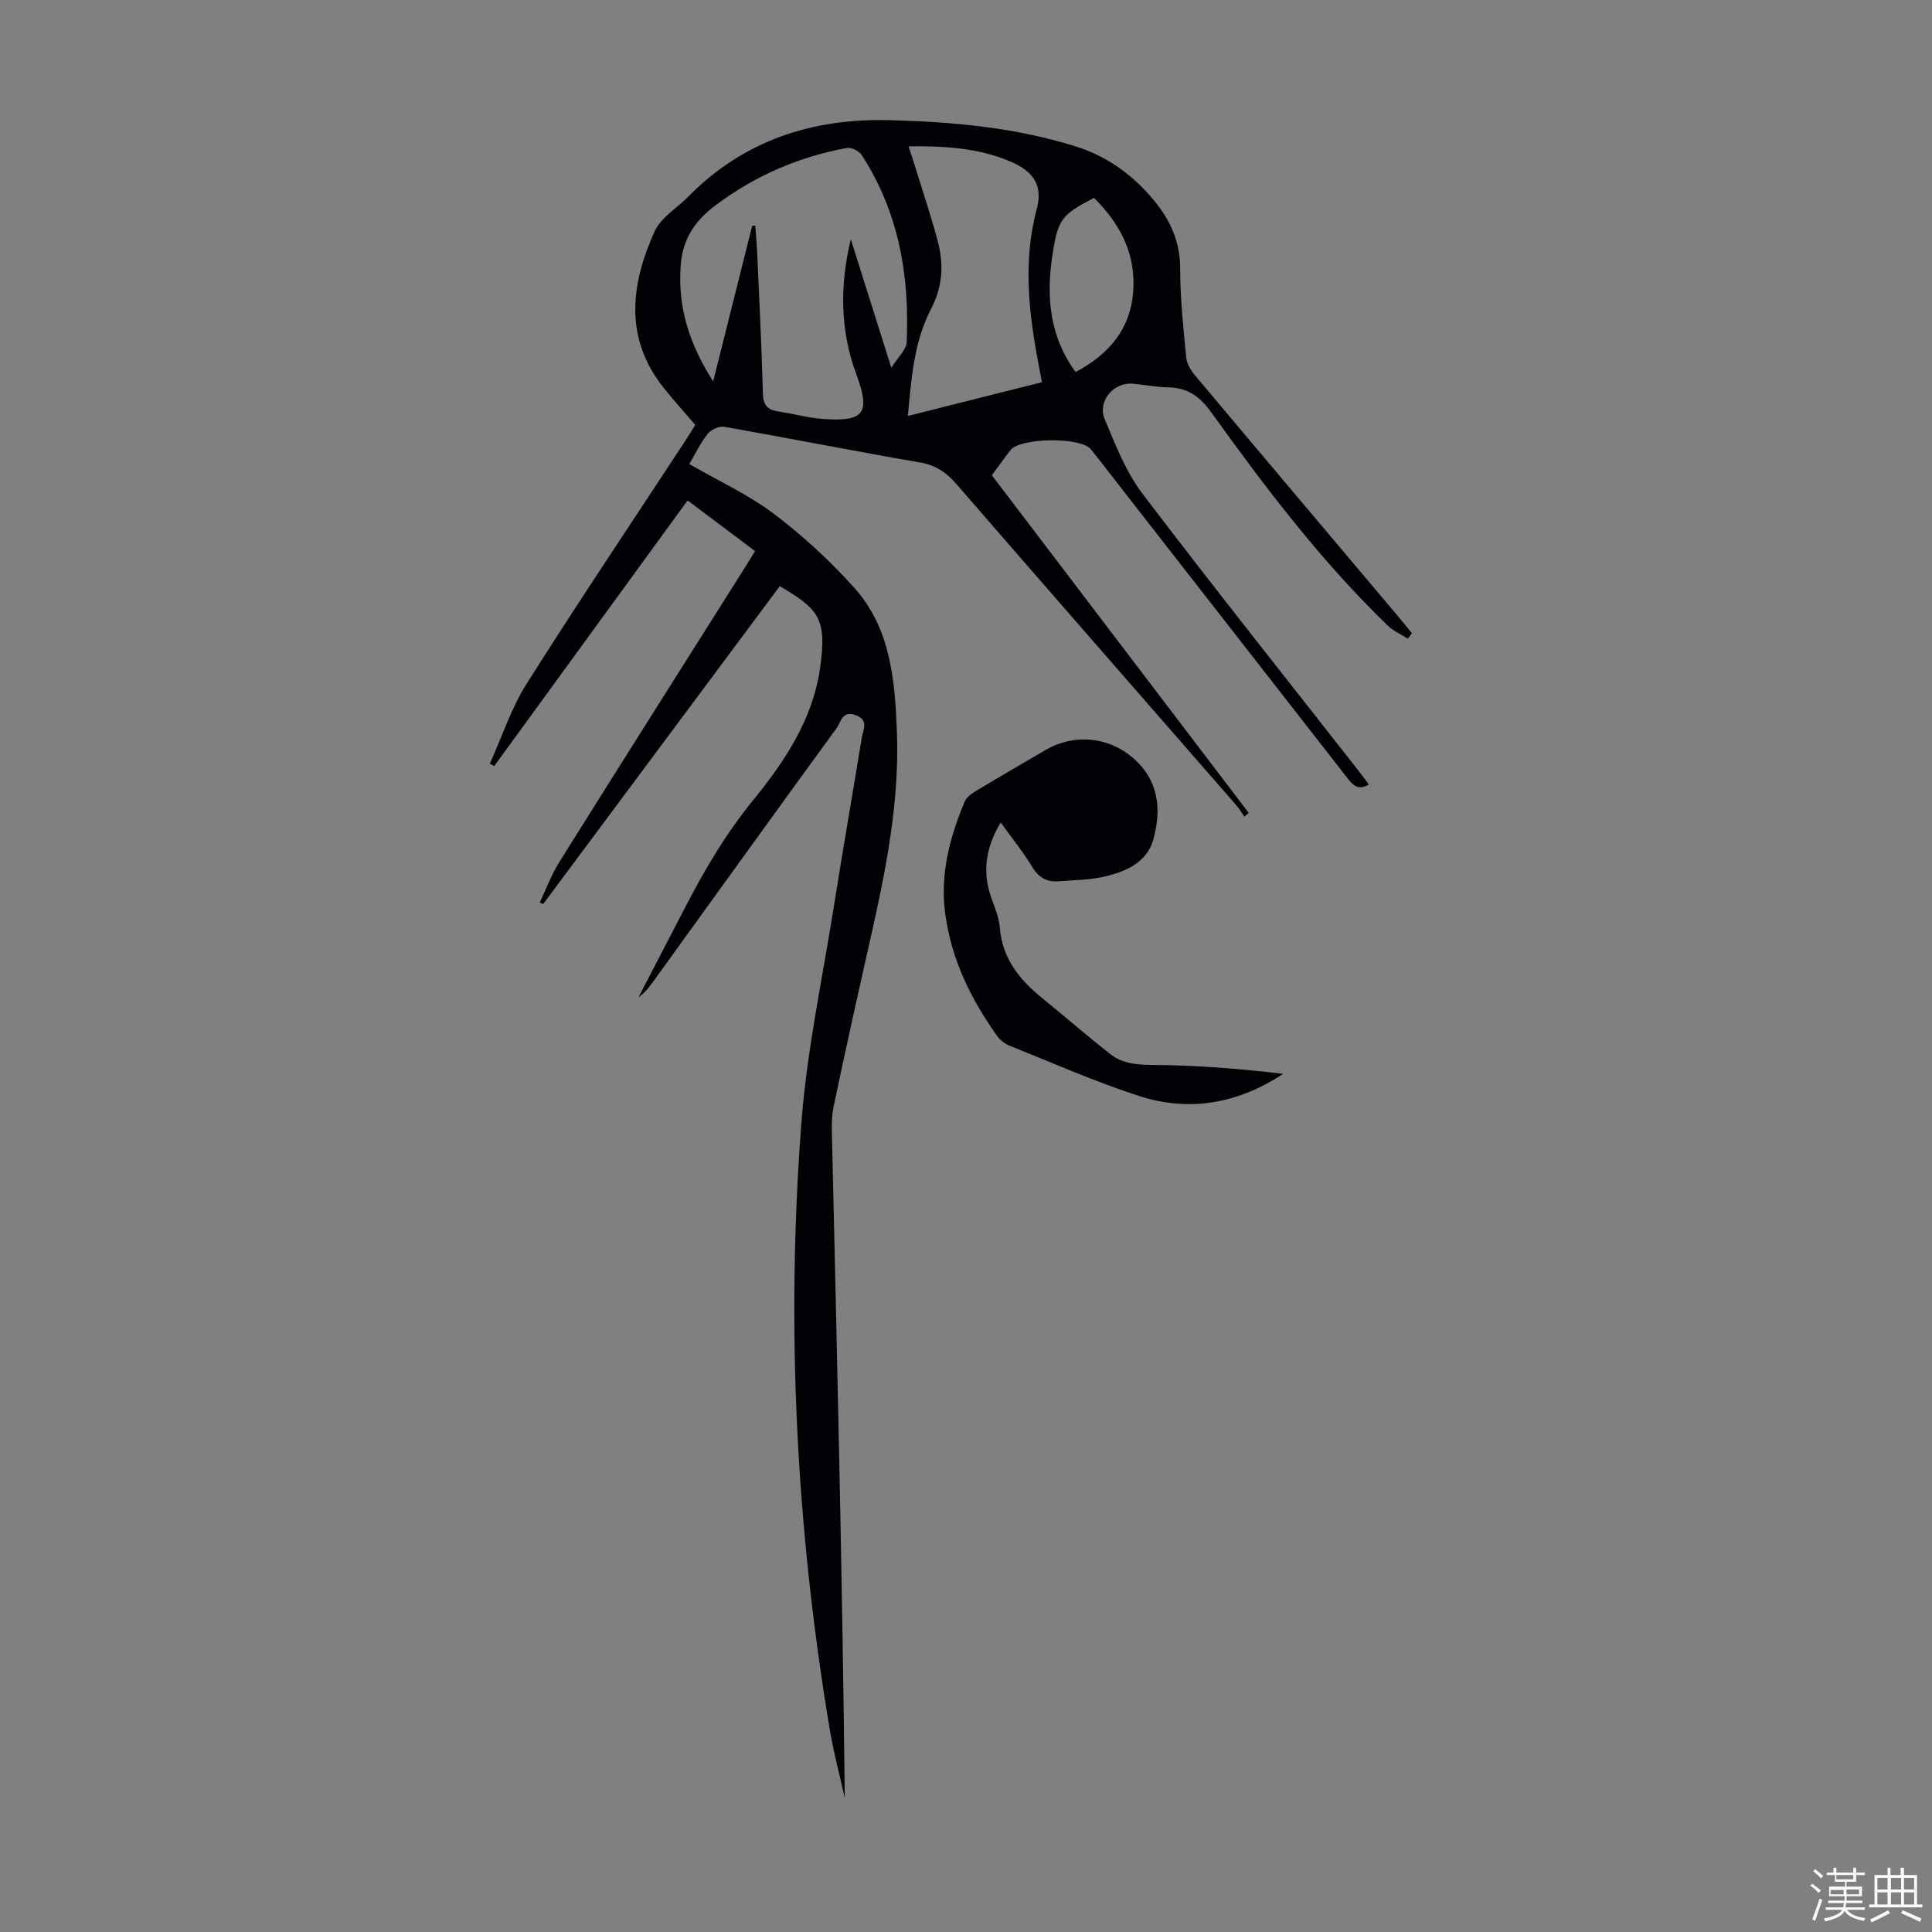 <svg enable-background="new 0 0 400 400" viewBox="0 0 400 400" xmlns="http://www.w3.org/2000/svg"><rect x="0" y="0" width="400" height="400" fill="#808080" stroke="none"/><path d="m374.8 390.4.4-.4c.7.5 1.3 1 1.8 1.4l-.5.5c-.5-.6-1.1-1.1-1.7-1.5zm1 7.3-.6-.3c.5-1.4 1.1-2.8 1.5-4.3.2.1.4.2.6.3-.5 1.3-1 2.8-1.5 4.3zm-.4-10.3.4-.4c.4.3 1 .8 1.7 1.4l-.5.5c-.4-.5-1-1-1.6-1.5zm2.5.3h1.7v-1h.6v1h3.5v-1h.6v1h1.8v.5h-1.8v1.4h-2v1h3.2v2h-3.2v.9h3.3v.5h-3.4c0 .3-.1.6-.1.9h4v.5h-3.7c.7.9 1.9 1.5 3.8 1.7-.1.2-.2.4-.3.6-2.1-.4-3.5-1.1-4-2.1-.4 1-1.8 1.7-4 2.2-.1-.2-.2-.4-.3-.6 2.1-.4 3.4-1 3.8-1.8h-3.4v-.5h3.6c.1-.3.1-.6.2-.9h-3.3v-.5h3.4c0-.3 0-.6 0-.9h-3.2v-2h3.3v-1h-2.1v-1.4h-1.7v-.5zm1.1 3.5v1h2.7c0-.3 0-.4 0-.4 0-.1 0-.2 0-.2 0-.1 0-.2 0-.3h-2.7zm1.2-3v.9h3.5v-.9zm4.7 3h-2.6v.6.4h2.6z" fill="#fbfcfa"/><path d="m393.6 386.7h.6v1.5h2.7v6.1h1.1v.6h-11v-.6h1.1v-6.1h2.7v-1.5h.6v1.5h2.1v-1.5zm-2.7 8.8.4.6c-1.2.6-2.5 1.3-3.8 1.9-.1-.2-.2-.4-.3-.6 1.2-.6 2.5-1.2 3.7-1.9zm-2.2-6.7v2.4h2.1v-2.4zm0 3v2.5h2.1v-2.5zm2.8-3v2.4h2.1v-2.4zm0 3v2.5h2.1v-2.5zm6 6.1c-1.4-.7-2.7-1.3-3.9-1.8l.3-.6c1.5.6 2.7 1.2 3.9 1.7zm-1.2-9.1h-2.1v2.4h2.1zm-2.1 3v2.5h2.1v-2.5z" fill="#fbfcfa"/><g fill="#010106"><path d="m291.48 132.22c-1.38-.88-2.97-1.55-4.12-2.66-13.83-13.36-25.39-28.61-36.56-44.16-2.36-3.29-4.89-5.14-8.92-5.2-2.45-.03-4.89-.54-7.34-.76-3.96-.36-7.38 3.61-5.82 7.35 2.22 5.31 4.38 10.89 7.81 15.41 14.75 19.43 29.96 38.5 45 57.71.61.78 1.19 1.59 1.86 2.51-2.39 1.45-3.47-.11-4.66-1.63-15.06-19.33-30.15-38.65-45.22-57.97-2.55-3.26-5.05-6.56-7.64-9.79-2.09-2.6-14.63-2.45-16.67.18-1.3 1.67-2.52 3.4-3.85 5.19 17.78 23.37 35.48 46.63 53.17 69.89-.29.27-.59.53-.88.8-.54-.77-1.01-1.61-1.62-2.31-19.35-22.19-38.74-44.34-58.02-66.58-2.08-2.4-4.23-3.88-7.46-4.44-13.55-2.34-27.04-5.01-40.58-7.4-1.06-.19-2.76.59-3.45 1.47-1.56 1.99-2.68 4.34-3.8 6.25 6.01 3.47 12.19 6.29 17.48 10.28 6.02 4.55 11.68 9.75 16.71 15.37 7.45 8.32 8.37 18.95 8.79 29.59.58 14.7-2.29 28.93-5.5 43.13-2.61 11.56-5.19 23.12-7.61 34.72-.49 2.37-.36 4.9-.3 7.35 1.05 45.2 2.13 90.39 2.62 135.74-1.05-4.75-2.32-9.47-3.12-14.26-6.95-41.57-9.07-83.43-5.87-125.43 1.14-15.01 4.34-29.86 6.71-44.77 1.86-11.71 3.89-23.38 5.81-35.08.28-1.72 1.52-3.71-1.37-4.69-2.73-.93-2.97 1.51-3.85 2.72-12.65 17.36-25.2 34.79-37.78 52.21-.91 1.27-1.84 2.53-3.24 3.52 3.14-6.05 6.29-12.09 9.42-18.15 4.14-8.04 8.66-15.74 14.46-22.84 6.41-7.86 12.15-16.54 13.68-26.92 1.58-10.7-.36-12.47-8.3-17.22-16.32 21.92-32.66 43.87-49 65.83-.23-.11-.46-.23-.69-.34 1.33-2.8 2.41-5.76 4.05-8.38 12.76-20.38 25.63-40.7 38.46-61.03.65-1.03 1.28-2.07 2.06-3.33-4.65-3.5-9.19-6.9-13.97-10.49-13.4 18.41-26.72 36.71-40.04 55-.3-.16-.61-.32-.91-.49 2.51-5.55 4.41-11.47 7.63-16.57 10.76-17.02 21.99-33.73 33.03-50.57.67-1.02 1.29-2.06 1.88-3.01-2.31-2.7-4.58-5.18-6.65-7.81-8.13-10.32-6.68-21.37-1.76-32.27 1.29-2.85 4.6-4.79 6.95-7.17 11.48-11.66 25.67-16.25 41.69-15.84 13.11.34 26.14 1.51 38.73 5.5 6.44 2.04 11.75 5.95 16.05 11.16 3.35 4.06 5.38 8.53 5.38 14.05 0 6.14.66 12.29 1.25 18.41.12 1.3.96 2.69 1.84 3.73 14.03 16.72 28.12 33.38 42.19 50.07.92 1.09 1.81 2.21 2.71 3.31-.28.37-.56.74-.85 1.11zm-135.74-85.49c.21-.01.42-.02.63-.02.15 2.1.34 4.19.43 6.29.42 9.49.9 18.99 1.15 28.49.06 2.41.97 3.38 3.19 3.7 3.09.45 6.13 1.33 9.23 1.55 8.63.62 9.89-1.23 6.92-9.24-3.38-9.11-3.43-18.44-1.14-27.98 2.68 8.52 5.37 17.04 8.39 26.63 1.43-2.29 3.1-3.75 3.17-5.28.64-13.78-1.64-26.96-9.29-38.76-.54-.84-2.14-1.65-3.06-1.48-10.04 1.84-19.13 5.78-27.35 11.98-4.32 3.26-6.71 7.06-7.09 12.49-.6 8.55 1.78 16.1 6.73 23.87 2.83-11.32 5.46-21.78 8.09-32.24zm32.35-16.44c.48 1.45.87 2.57 1.22 3.71 1.64 5.33 3.45 10.63 4.86 16.02 1.23 4.73 1.04 9.24-1.4 13.92-3.52 6.76-4.1 14.37-4.8 22.18 9.55-2.41 18.59-4.68 27.74-6.99-.28-1.54-.48-2.63-.69-3.72-2.05-10.73-3.25-21.44-.35-32.25 1.21-4.54-.5-7.54-5.18-9.59-6.7-2.94-13.81-3.36-21.4-3.28zm38.41 10.68c-6.84 3.58-7.51 4.39-8.67 12.31-1.25 8.52-.39 16.65 4.87 23.74 7.29-3.88 11.74-9.4 11.97-17.74.21-7.44-3.09-13.27-8.17-18.31z"/><path d="m207.18 170.28c-3.19 5.35-3.81 10.36-1.92 15.67.71 2 1.58 4.04 1.74 6.11.51 6.3 3.98 10.68 8.62 14.46 4.77 3.88 9.41 7.91 14.24 11.71 2.64 2.08 5.76 2.24 9.16 2.26 8.89.06 17.78.8 26.66 1.83-9.34 6.16-19.4 7.96-29.79 4.61-9.11-2.94-17.91-6.85-26.82-10.41-.98-.39-1.98-1.13-2.59-1.99-5.46-7.64-9.51-15.9-10.78-25.34-1.1-8.15.91-15.76 4-23.17.38-.91 1.41-1.69 2.31-2.23 4.79-2.89 9.63-5.68 14.45-8.51 5.74-3.36 12.78-2.82 17.91 1.47 5.54 4.63 6.18 10.77 4.39 17.12-1.3 4.63-5.58 6.54-9.88 7.57-3.12.75-6.42.77-9.64 1.02-2.39.18-4.14-.67-5.48-2.9-1.89-3.12-4.21-5.98-6.58-9.28z"/></g></svg>